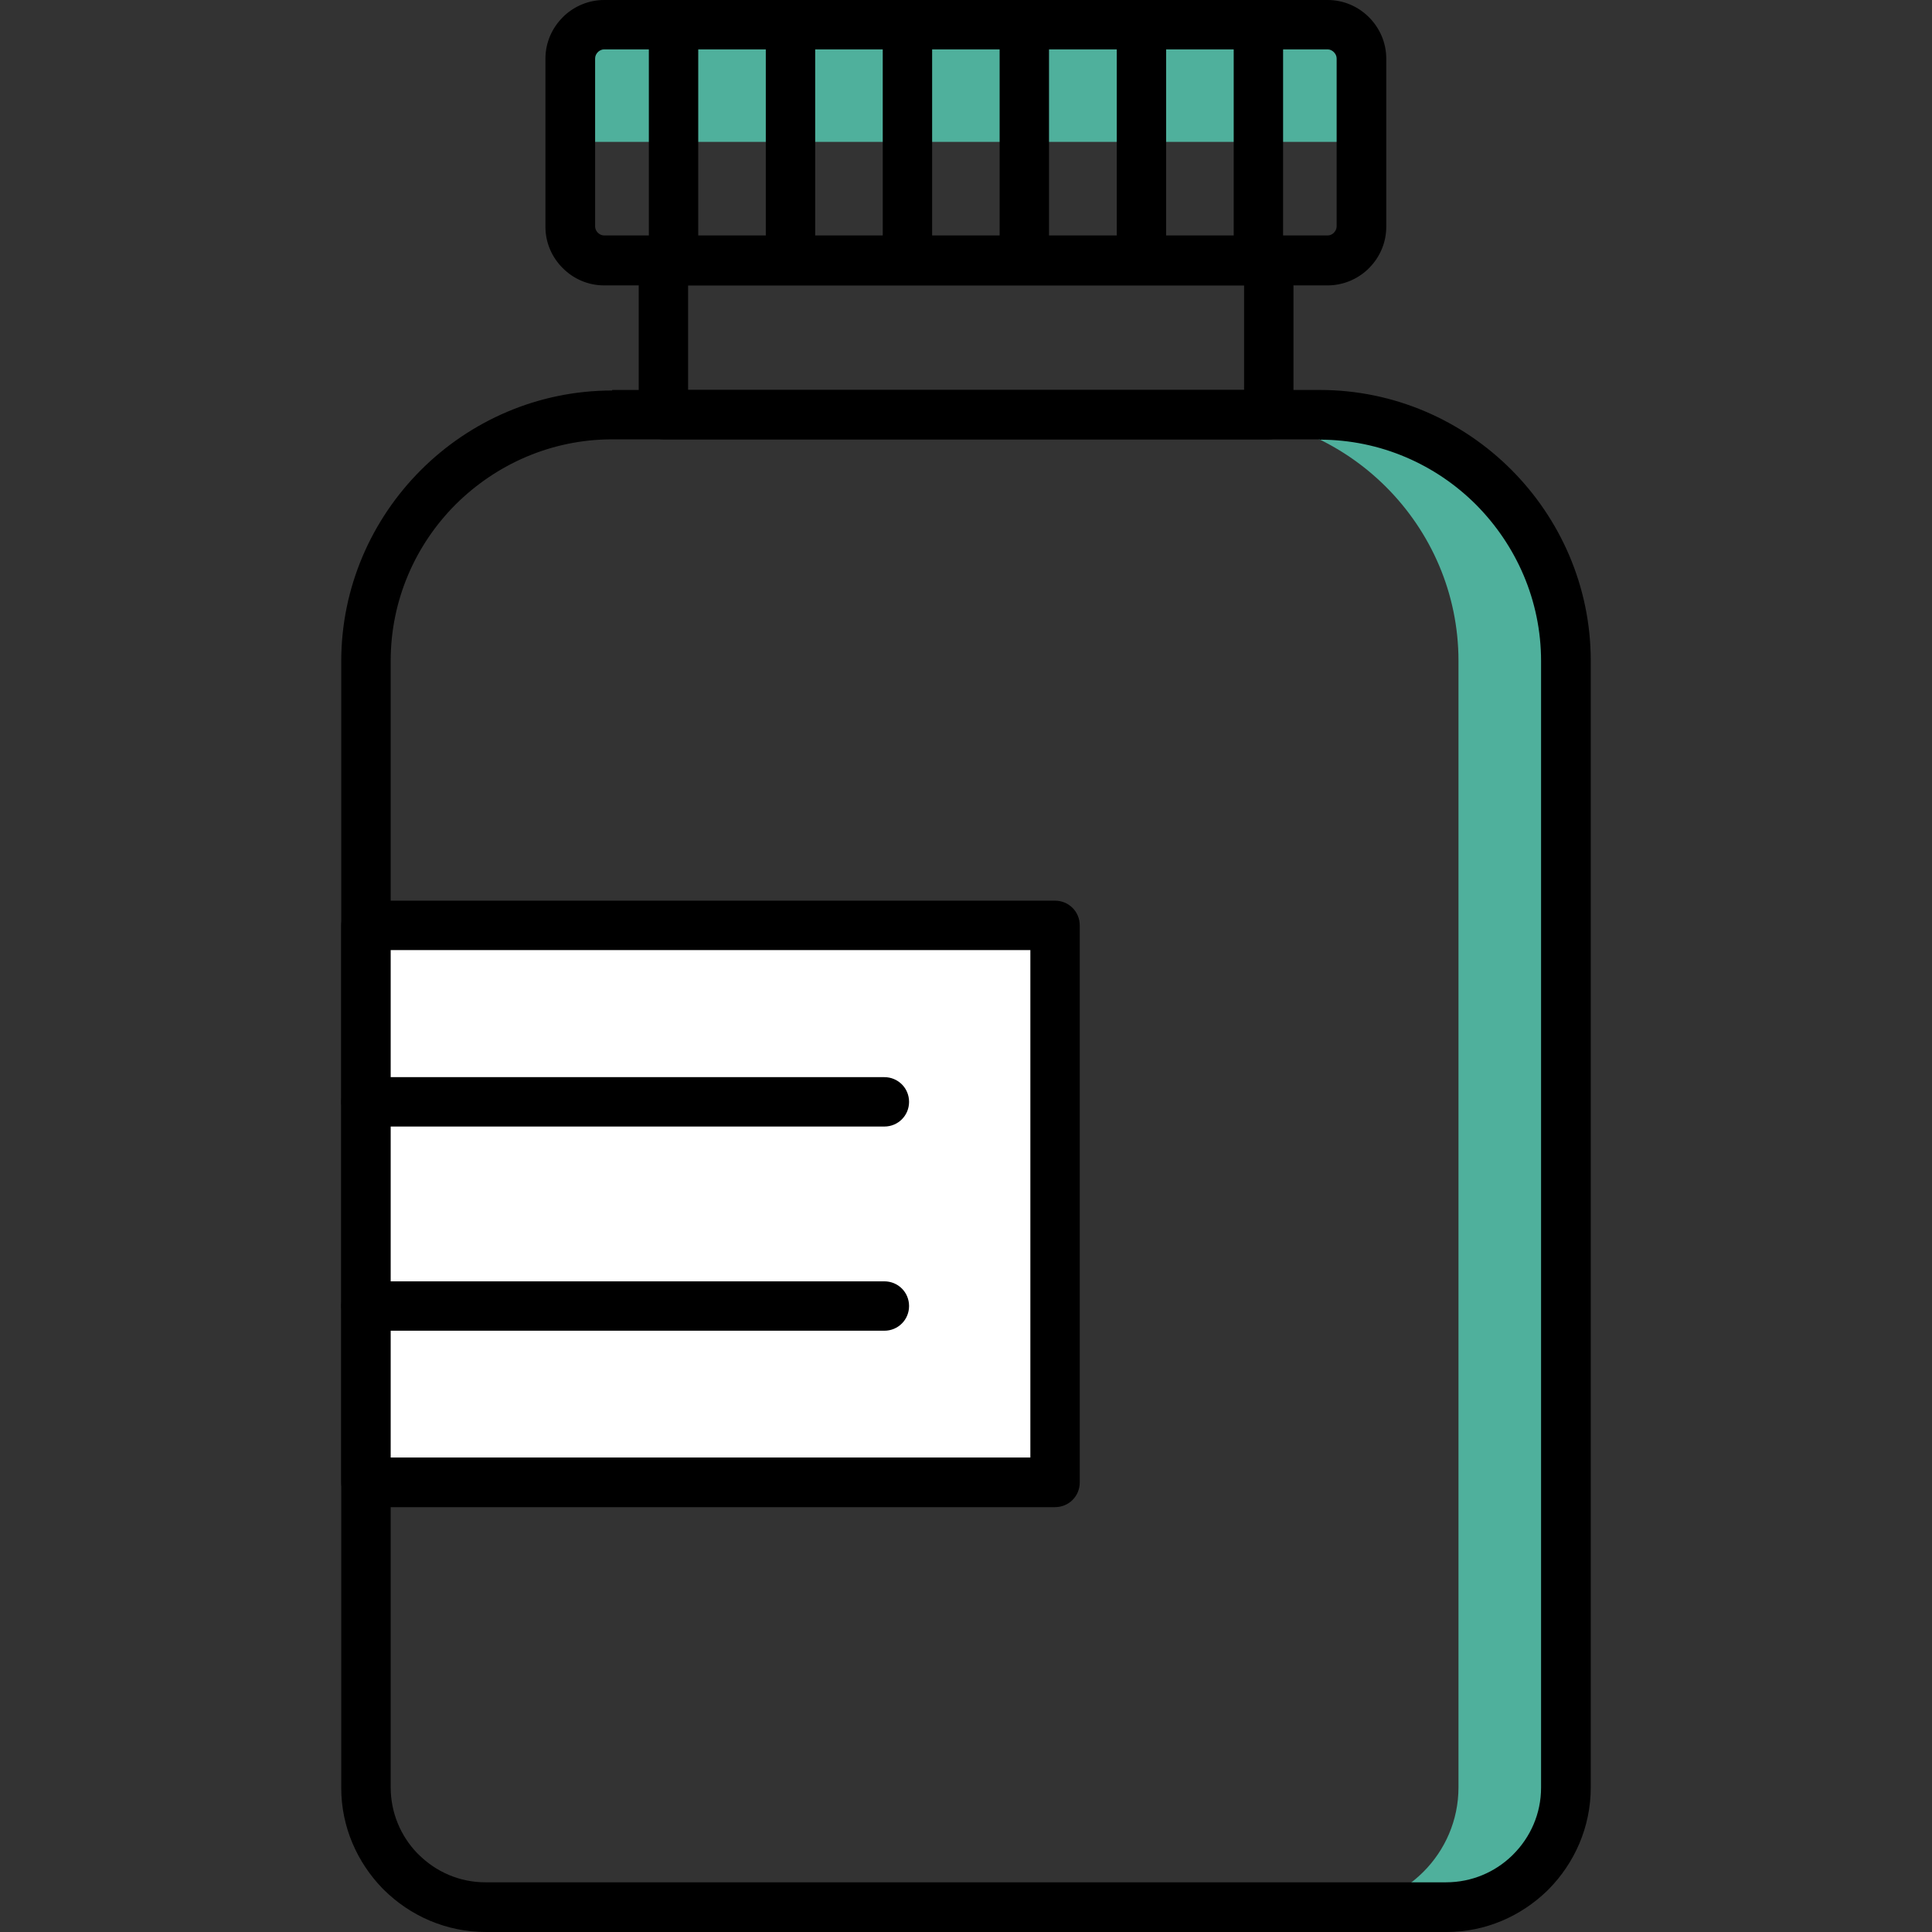 <svg width="32" height="32" viewBox="0 0 32 32" fill="none" xmlns="http://www.w3.org/2000/svg">
<rect x="0" y="0" width="32" height="32" fill="#333333" stroke="none"/>
<path fill-rule="evenodd" clip-rule="evenodd" d="M10.006 0.409H21.988C22.297 0.409 22.547 0.659 22.547 0.968V2.35H9.442V0.968C9.442 0.659 9.697 0.409 10.002 0.409H10.006Z" fill="#4FB09C"/>
<path fill-rule="evenodd" clip-rule="evenodd" d="M20.08 6.868H21.861C24.102 6.868 25.939 8.705 25.939 10.945V29.605C25.939 30.695 25.048 31.586 23.957 31.586H22.175C23.266 31.586 24.157 30.695 24.157 29.605V10.945C24.157 8.705 22.32 6.868 20.08 6.868Z" fill="#4FB09C"/>
<path d="M10.139 6.459H21.861C23.093 6.459 24.216 6.964 25.029 7.777C25.843 8.591 26.348 9.714 26.348 10.945V29.604C26.348 30.264 26.079 30.859 25.648 31.295L25.625 31.318C25.193 31.736 24.607 32 23.961 32H8.048C7.389 32 6.793 31.732 6.357 31.3L6.334 31.277C5.916 30.845 5.652 30.259 5.652 29.613V10.954C5.652 9.723 6.157 8.6 6.971 7.786C7.784 6.973 8.907 6.468 10.139 6.468V6.459ZM21.861 7.277H10.139C9.13 7.277 8.216 7.691 7.548 8.354C6.884 9.018 6.471 9.936 6.471 10.945V29.604C6.471 30.027 6.639 30.413 6.911 30.695L6.93 30.713C7.216 31 7.607 31.177 8.039 31.177H23.952C24.375 31.177 24.761 31.009 25.043 30.736L25.061 30.718C25.348 30.432 25.525 30.041 25.525 29.609V10.95C25.525 9.941 25.111 9.027 24.448 8.359C23.784 7.695 22.866 7.282 21.857 7.282L21.861 7.277Z" fill="black"/>
<path d="M11.397 6.459H20.606V4.727H11.397V6.459ZM21.015 7.277H10.988C10.761 7.277 10.579 7.095 10.579 6.868V4.313C10.579 4.086 10.761 3.904 10.988 3.904H21.015C21.243 3.904 21.424 4.086 21.424 4.313V6.868C21.424 7.095 21.243 7.277 21.015 7.277Z" fill="black"/>
<path d="M10.007 0H21.989C22.257 0 22.498 0.109 22.675 0.286C22.852 0.464 22.961 0.705 22.961 0.973V3.755C22.961 4.023 22.852 4.264 22.675 4.441L22.648 4.468C22.475 4.627 22.243 4.727 21.989 4.727H10.007C9.739 4.727 9.498 4.618 9.321 4.441C9.143 4.264 9.034 4.023 9.034 3.755V0.973C9.034 0.705 9.143 0.464 9.321 0.286L9.348 0.259C9.521 0.1 9.752 0 10.007 0ZM21.989 0.818H10.007C9.971 0.818 9.939 0.832 9.911 0.855L9.902 0.864C9.875 0.891 9.857 0.927 9.857 0.968V3.75C9.857 3.791 9.875 3.827 9.902 3.855C9.93 3.882 9.966 3.9 10.007 3.9H21.989C22.025 3.9 22.057 3.886 22.084 3.864L22.093 3.855C22.12 3.827 22.139 3.791 22.139 3.75V0.968C22.139 0.927 22.12 0.891 22.093 0.864C22.066 0.836 22.03 0.818 21.989 0.818Z" fill="black"/>
<path d="M10.747 0.409C10.747 0.182 10.929 0 11.156 0C11.383 0 11.565 0.182 11.565 0.409V4.314C11.565 4.541 11.383 4.723 11.156 4.723C10.929 4.723 10.747 4.541 10.747 4.314V0.409Z" fill="black"/>
<path d="M12.684 0.409C12.684 0.182 12.866 0 13.093 0C13.32 0 13.502 0.182 13.502 0.409V4.314C13.502 4.541 13.32 4.723 13.093 4.723C12.866 4.723 12.684 4.541 12.684 4.314V0.409Z" fill="black"/>
<path d="M14.621 0.409C14.621 0.182 14.802 0 15.03 0C15.257 0 15.439 0.182 15.439 0.409V4.314C15.439 4.541 15.257 4.723 15.03 4.723C14.802 4.723 14.621 4.541 14.621 4.314V0.409Z" fill="black"/>
<path d="M16.557 0.409C16.557 0.182 16.739 0 16.966 0C17.194 0 17.375 0.182 17.375 0.409V4.314C17.375 4.541 17.194 4.723 16.966 4.723C16.739 4.723 16.557 4.541 16.557 4.314V0.409Z" fill="black"/>
<path d="M18.497 0.409C18.497 0.182 18.679 0 18.906 0C19.133 0 19.315 0.182 19.315 0.409V4.314C19.315 4.541 19.133 4.723 18.906 4.723C18.679 4.723 18.497 4.541 18.497 4.314V0.409Z" fill="black"/>
<path d="M20.434 0.409C20.434 0.182 20.616 0 20.843 0C21.07 0 21.252 0.182 21.252 0.409V4.314C21.252 4.541 21.07 4.723 20.843 4.723C20.616 4.723 20.434 4.541 20.434 4.314V0.409Z" fill="black"/>
<path d="M17.476 15.327H6.062V24.554H17.476V15.327Z" fill="white"/>
<path d="M6.061 14.918H17.475C17.702 14.918 17.884 15.1 17.884 15.327V24.554C17.884 24.782 17.702 24.963 17.475 24.963H6.061C5.834 24.963 5.652 24.782 5.652 24.554V15.327C5.652 15.1 5.834 14.918 6.061 14.918ZM17.066 15.736H6.471V24.141H17.066V15.736Z" fill="black"/>
<path d="M6.061 22.041C5.834 22.041 5.652 21.859 5.652 21.632C5.652 21.404 5.834 21.223 6.061 21.223H14.648C14.875 21.223 15.057 21.404 15.057 21.632C15.057 21.859 14.875 22.041 14.648 22.041H6.061Z" fill="black"/>
<path d="M6.061 18.659C5.834 18.659 5.652 18.477 5.652 18.25C5.652 18.023 5.834 17.841 6.061 17.841H14.648C14.875 17.841 15.057 18.023 15.057 18.25C15.057 18.477 14.875 18.659 14.648 18.659H6.061Z" fill="black"/>
</svg>
